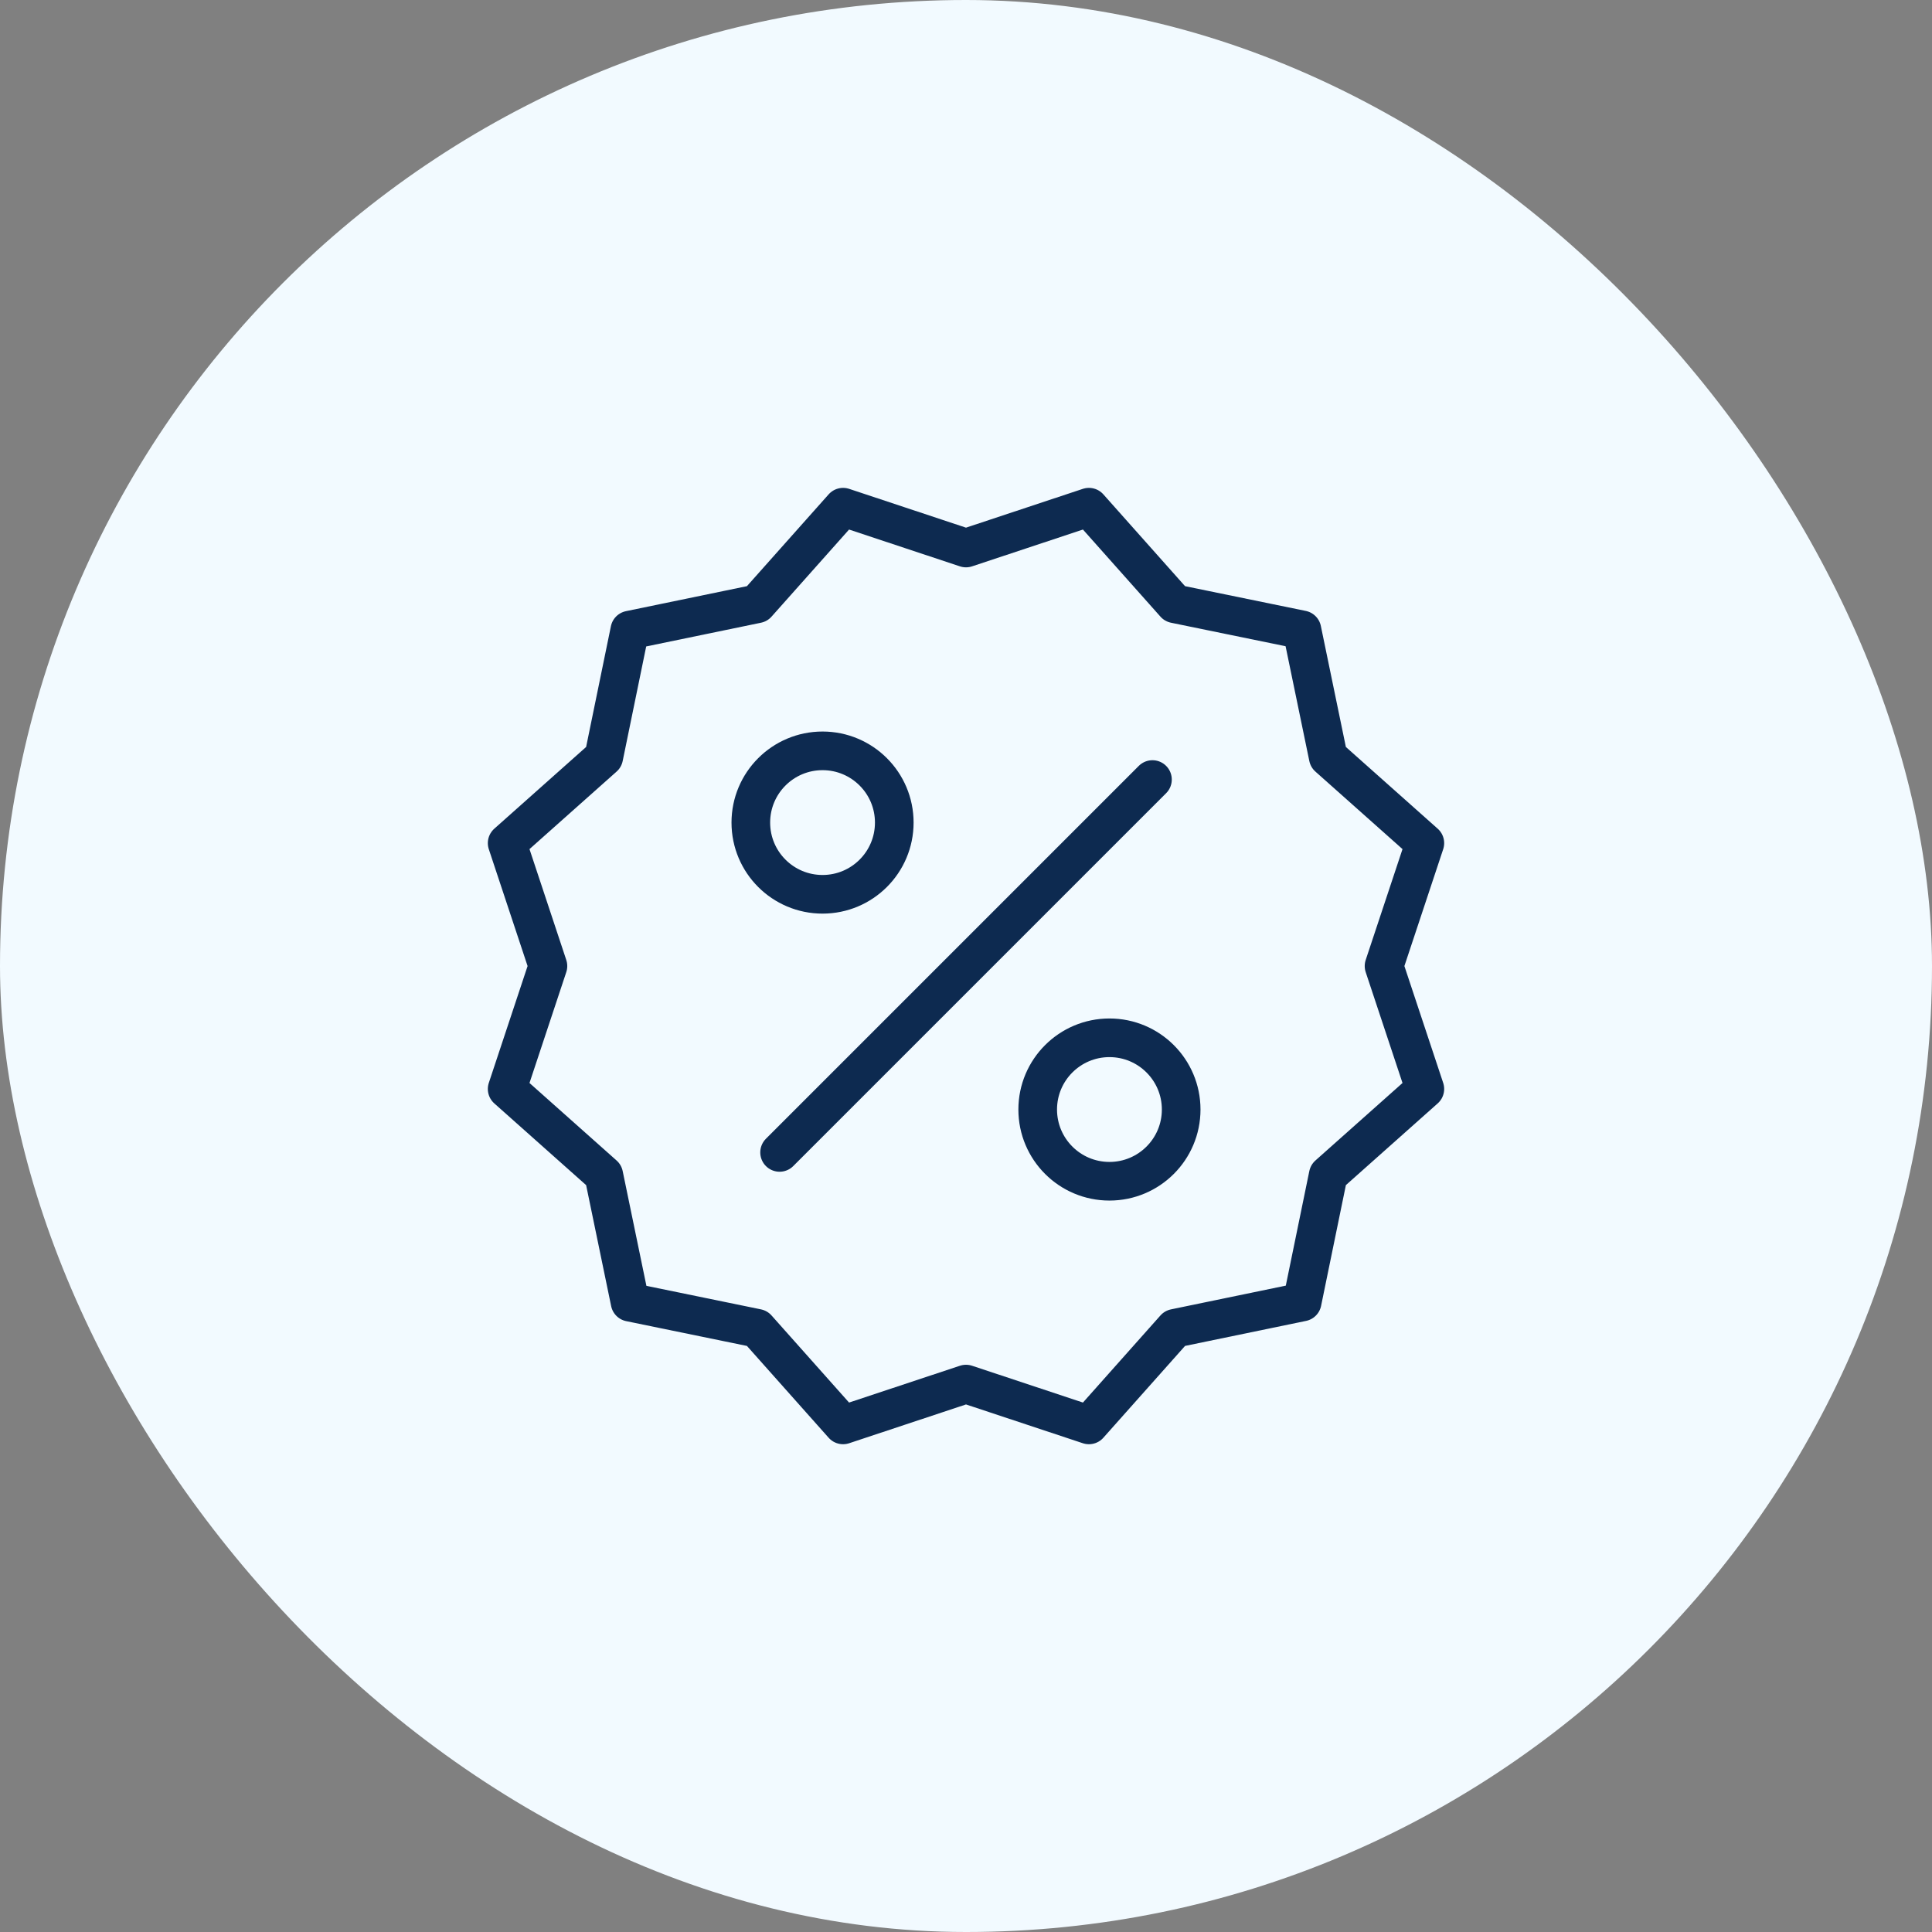 <svg width="80" height="80" viewBox="0 0 80 80" fill="none" xmlns="http://www.w3.org/2000/svg">
<rect x="0" y="0" width="80" height="80" fill="#808080" stroke="none"/>
<rect width="80" height="80" rx="40" fill="#F2FAFF"/>
<path d="M32.281 47.719L47.721 32.279M31.09 34.061C31.09 32.421 32.419 31.091 34.06 31.091C35.7 31.091 37.03 32.421 37.03 34.061C37.03 35.702 35.7 37.031 34.06 37.031C32.419 37.031 31.09 35.702 31.09 34.061ZM42.969 45.943C42.969 44.303 44.299 42.973 45.94 42.973C47.58 42.973 48.91 44.303 48.91 45.943C48.91 47.583 47.58 48.913 45.94 48.913C44.299 48.913 42.969 47.583 42.969 45.943ZM40 22.692L45.09 21.002L48.649 25.002L53.91 26.081L55 31.352L59 34.912L57.31 40.002L59 45.092L55 48.652L53.92 53.912L48.649 55.002L45.09 59.002L40 57.312L34.91 59.002L31.35 55.002L26.09 53.922L25 48.652L21 45.092L22.689 40.002L21 34.912L25 31.352L26.08 26.091L31.35 25.002L34.91 21.002L40 22.692Z" stroke="#0D2A50" stroke-width="1.6" stroke-linecap="round" stroke-linejoin="round"/>
</svg>
